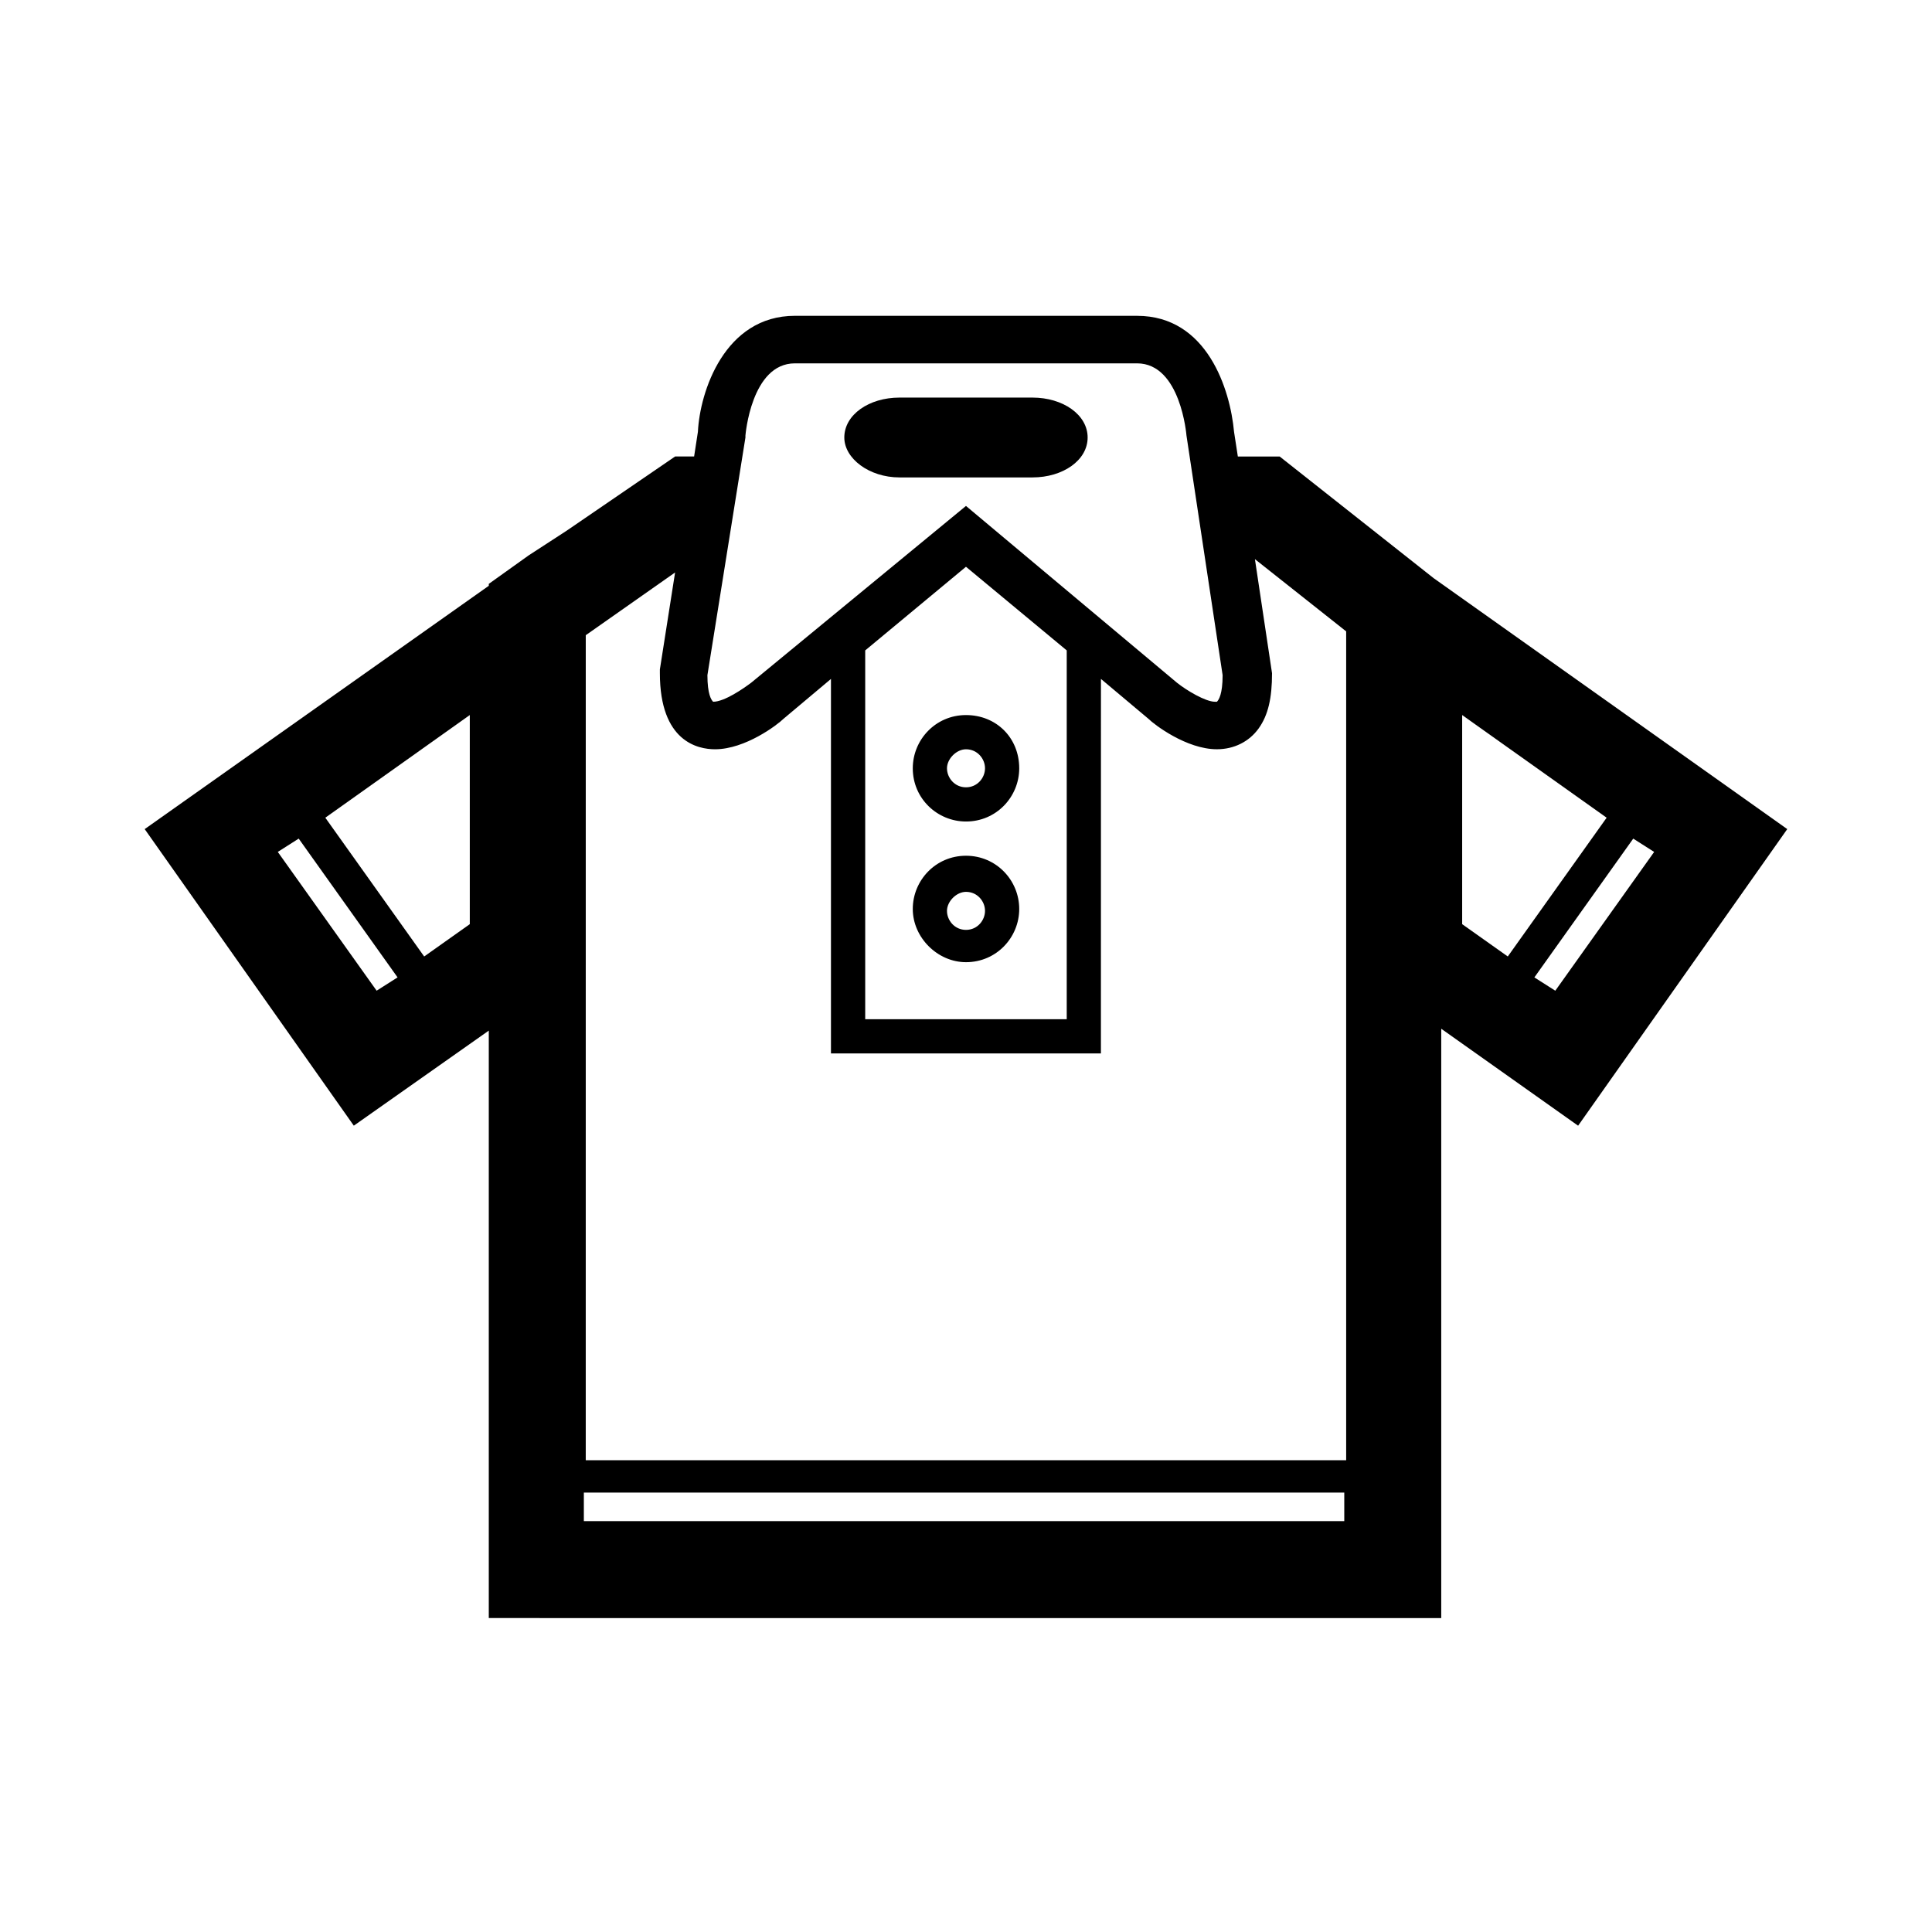 <?xml version="1.0" encoding="UTF-8"?>
<!-- Uploaded to: SVG Repo, www.svgrepo.com, Generator: SVG Repo Mixer Tools -->
<svg fill="#000000" width="800px" height="800px" version="1.1" viewBox="144 144 512 512" xmlns="http://www.w3.org/2000/svg">
 <g>
  <path d="m617.64 363.72-93.707-66.5-40.809-32.242h-11.082l-1.008-6.551c-1.008-11.082-7.055-30.73-25.695-30.73l-90.688-0.004c-18.641 0-25.191 20.152-25.695 30.73l-1.008 6.551h-5.039l-28.715 19.648-10.078 6.551-10.578 7.559v0.504l-91.191 64.484 55.418 78.594 35.77-25.191v155.68l252.41 0.004v-156.18l36.273 25.695zm-349.14 25.191-12.09 8.566-26.199-36.777 38.289-27.207zm-50.883-19.145 5.543-3.527 26.199 36.777-5.547 3.527zm352.16-9.066-26.199 36.777-12.09-8.566v-55.418zm-228.23-100.76v-0.504s1.512-19.145 13.098-19.145h90.688c11.586 0 13.098 19.145 13.098 19.145l9.574 63.48c0 5.039-1.008 6.551-1.512 7.055h-0.504c-2.519 0-7.559-3.023-10.078-5.039l-55.918-46.855-56.93 46.855c-2.016 1.512-7.055 5.039-10.078 5.039-0.504-0.504-1.512-2.016-1.512-7.055zm31.742 56.426 26.703-22.168 26.703 22.168v97.738h-53.406zm-50.383-20.656-4.031 25.695v1.008c0 18.137 10.078 20.152 14.609 20.152 8.062 0 16.625-6.551 18.137-8.062l12.594-10.578v99.25h71.539l0.008-99.254 12.594 10.578c1.512 1.512 10.078 8.062 18.137 8.062 4.535 0 8.566-2.016 11.082-5.543 2.519-3.527 3.527-8.062 3.527-14.609l-4.535-30.23 24.184 19.145v219.66h-201.52l0.004-218.65zm-24.18 251.4v-7.559h201.52v7.559zm251.9-144.09 26.199-36.777 5.543 3.527-26.199 36.777z"/>
  <path d="m400 333.5c-8.062 0-14.105 6.551-14.105 14.105 0 8.062 6.551 14.105 14.105 14.105 8.062 0 14.105-6.551 14.105-14.105 0-8.059-6.047-14.105-14.105-14.105zm0 19.145c-3.023 0-5.039-2.519-5.039-5.039 0-2.519 2.519-5.039 5.039-5.039 3.023 0 5.039 2.519 5.039 5.039-0.004 2.519-2.019 5.039-5.039 5.039z"/>
  <path d="m400 370.78c-8.062 0-14.105 6.551-14.105 14.105 0 7.559 6.551 14.105 14.105 14.105 8.062 0 14.105-6.551 14.105-14.105 0-7.555-6.047-14.105-14.105-14.105zm0 19.648c-3.023 0-5.039-2.519-5.039-5.039s2.519-5.039 5.039-5.039c3.023 0 5.039 2.519 5.039 5.039-0.004 2.519-2.019 5.039-5.039 5.039z"/>
  <path d="m382.36 270.52h35.266c8.062 0 14.609-4.535 14.609-10.578 0-6.047-6.551-10.578-14.609-10.578h-35.266c-8.062 0-14.609 4.535-14.609 10.578 0 5.539 6.551 10.578 14.609 10.578z"/>
 </g>
</svg>